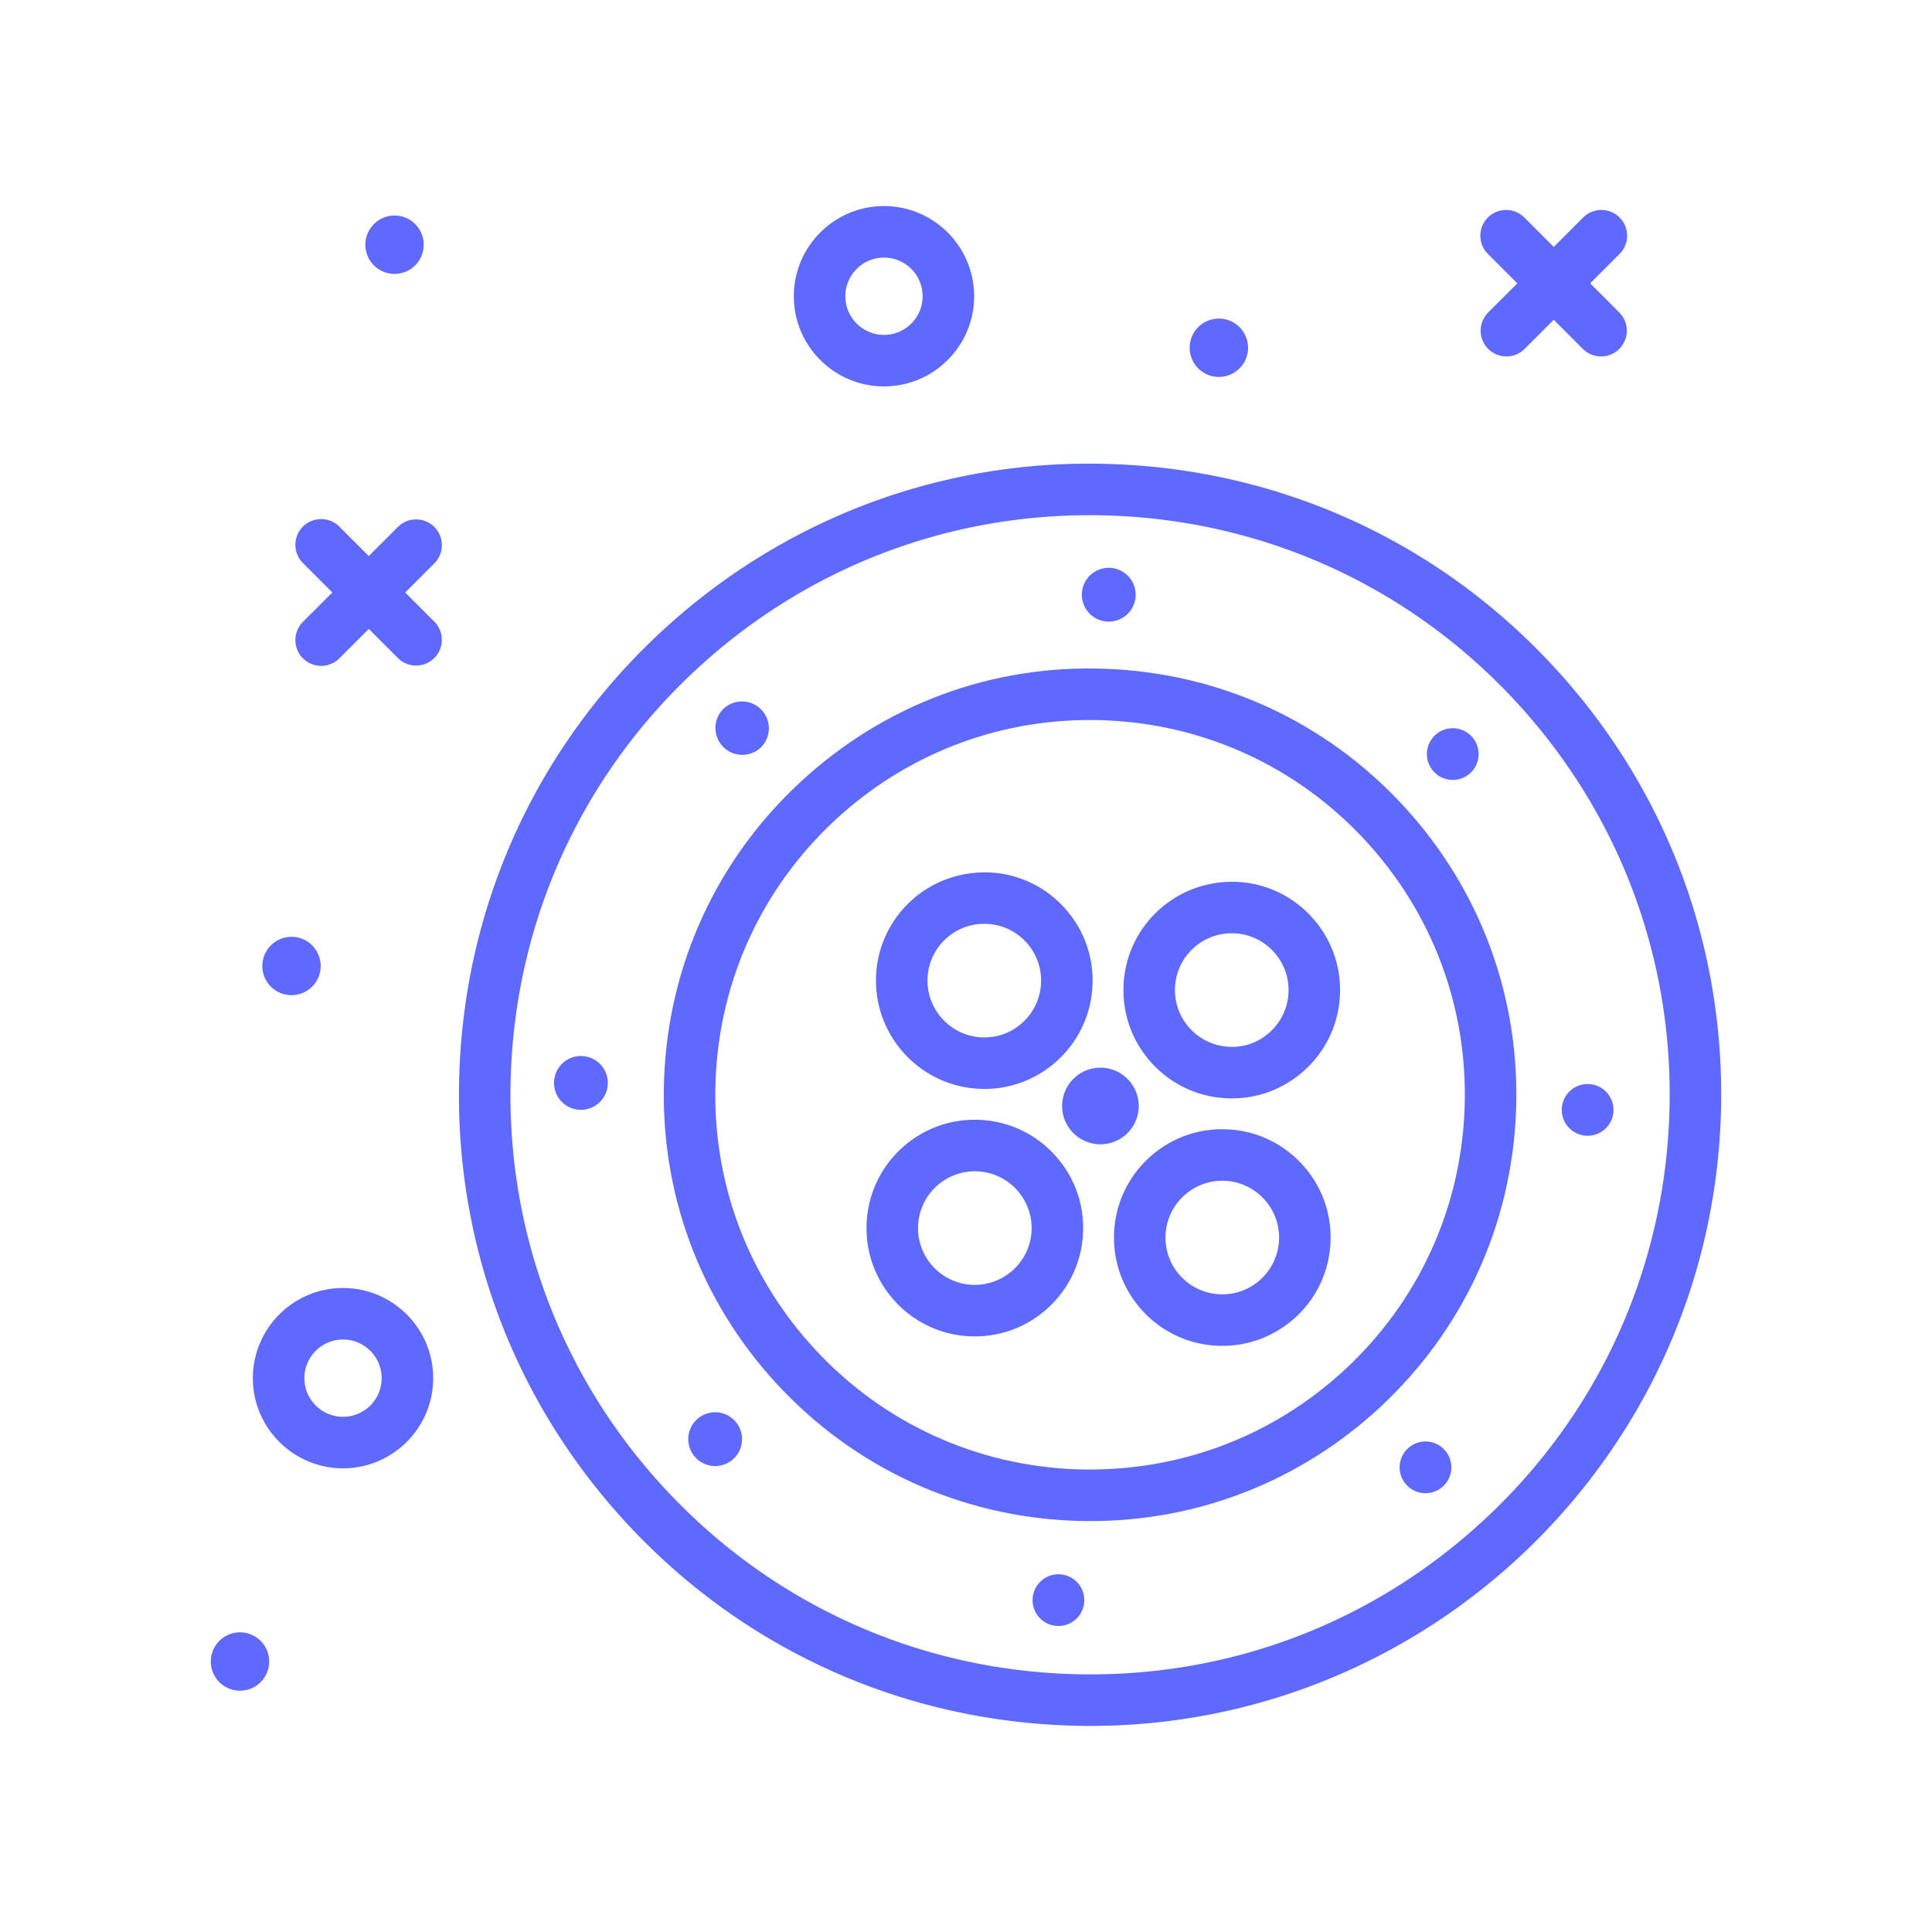 <svg xmlns="http://www.w3.org/2000/svg" version="1.1" xmlns:xlink="http://www.w3.org/1999/xlink" xmlns:svgjs="http://svgjs.com/svgjs" width="512" height="512" x="0" y="0" viewBox="0 0 300 300" style="enable-background:new 0 0 512 512" xml:space="preserve" class=""><g><path d="M137.265 60c7.719 0 14-6.281 14-14s-6.281-14-14-14-14 6.281-14 14 6.281 14 14 14zm0-20c3.309 0 6 2.691 6 6s-2.691 6-6 6-6-2.691-6-6 2.692-6 6-6zM53.265 200c-7.719 0-14 6.281-14 14s6.281 14 14 14 14-6.281 14-14-6.281-14-14-14zm0 20c-3.309 0-6-2.691-6-6s2.691-6 6-6 6 2.691 6 6-2.691 6-6 6zM67.441 81.824a4 4 0 0 0-5.656 0l-4.52 4.52-4.52-4.52a4 4 0 1 0-5.656 5.656l4.52 4.52-4.52 4.52a4 4 0 1 0 5.656 5.656l4.52-4.52 4.52 4.52c.781.781 1.805 1.172 2.828 1.172s2.047-.391 2.828-1.172a4 4 0 0 0 0-5.656L62.921 92l4.52-4.52a4 4 0 0 0 0-5.656zM231.089 54.176c.781.781 1.805 1.172 2.828 1.172s2.047-.391 2.828-1.172l4.52-4.52 4.52 4.52c.781.781 1.805 1.172 2.828 1.172s2.047-.391 2.828-1.172a4 4 0 0 0 0-5.656l-4.52-4.52 4.52-4.52a4 4 0 1 0-5.656-5.656l-4.52 4.52-4.52-4.52a4 4 0 1 0-5.656 5.656l4.52 4.52-4.52 4.52a4 4 0 0 0 0 5.656zM45.265 154.529a4.53 4.53 0 1 0 0-9.06 4.53 4.53 0 0 0 0 9.06zM61.265 42.529a4.53 4.53 0 1 0 0-9.06 4.53 4.53 0 0 0 0 9.06zM189.265 58.529a4.53 4.53 0 1 0 0-9.06 4.53 4.53 0 0 0 0 9.06zM37.265 253.47a4.53 4.53 0 1 0 0 9.06 4.53 4.53 0 0 0 0-9.06zM241.156 103.402c-17.789-19.203-41.992-30.332-68.148-31.328-26.109-1.039-51.141 8.246-70.34 26.031-19.203 17.789-30.332 41.992-31.328 68.152-1 26.156 8.242 51.137 26.031 70.34s41.992 30.328 68.152 31.328c1.273.051 2.531.074 3.793.074 52.316 0 95.859-41.531 97.875-94.258 1-26.155-8.246-51.136-26.035-70.339zm-10.731 132.621c-17.633 16.336-40.5 24.809-64.598 23.91-24.023-.918-46.25-11.137-62.586-28.773-16.336-17.633-24.828-40.574-23.91-64.598s11.137-46.25 28.773-62.586C124.875 88.441 146.445 80 169.179 80c1.168 0 2.348.023 3.523.066 24.02.918 46.246 11.137 62.586 28.773 16.336 17.633 24.828 40.574 23.91 64.598-.917 24.02-11.136 46.251-28.773 62.586z" fill="#5f68ff" data-original="#000000" opacity="1"></path><path d="M171.793 103.855c-17.773-.719-34.543 5.566-47.512 17.586-12.969 12.016-20.484 28.363-21.16 46.031s5.57 34.543 17.586 47.512 28.363 20.484 46.031 21.16c.867.035 1.73.051 2.59.051 16.723 0 32.586-6.207 44.922-17.637 12.969-12.016 20.484-28.363 21.16-46.031s-5.57-34.543-17.586-47.512-28.364-20.484-46.031-21.16zm37.019 108.836c-11.402 10.562-26.176 16.004-41.77 15.461-15.531-.594-29.906-7.203-40.469-18.605s-16.055-26.234-15.461-41.77c.594-15.531 7.203-29.906 18.605-40.469 10.844-10.047 24.789-15.504 39.492-15.504.754 0 1.516.016 2.277.043 15.531.594 29.906 7.203 40.469 18.605s16.055 26.234 15.461 41.77c-.592 15.532-7.202 29.907-18.604 40.469z" fill="#5f68ff" data-original="#000000" opacity="1"></path><path d="M176.816 171.963a5.947 5.947 0 1 0-11.886-.454 5.947 5.947 0 0 0 11.886.454zM171.947 96.519a4.177 4.177 0 1 0 .32-8.347 4.177 4.177 0 0 0-.32 8.347zM164.506 244.455a4.015 4.015 0 1 0-.307 8.025 4.015 4.015 0 0 0 .307-8.025zM90.427 163.984a4.177 4.177 0 1 0-.32 8.347 4.177 4.177 0 0 0 .32-8.347zM246.373 176.356a4.015 4.015 0 1 0 .307-8.025 4.015 4.015 0 0 0-.307 8.025zM118.14 116.073a4.178 4.178 0 0 0-5.739-6.071 4.177 4.177 0 0 0 5.739 6.071zM218.591 224.93a4.015 4.015 0 1 0 5.518 5.836 4.015 4.015 0 1 0-5.518-5.836zM108.242 220.378a4.176 4.176 0 1 0 5.614 6.185 4.176 4.176 0 0 0-5.614-6.185zM228.282 120.065a4.015 4.015 0 1 0-5.397-5.946 4.015 4.015 0 0 0 5.397 5.946zM191.91 136.934c-4.461-.145-8.777 1.41-12.074 4.465-3.297 3.051-5.203 7.207-5.375 11.695s1.414 8.777 4.469 12.074a16.7 16.7 0 0 0 12.351 5.387c4.25 0 8.281-1.574 11.414-4.48 3.297-3.051 5.203-7.207 5.375-11.695s-1.414-8.777-4.469-12.07a16.691 16.691 0 0 0-11.691-5.376zm5.347 23.273c-1.723 1.602-3.977 2.461-6.328 2.344-4.859-.188-8.66-4.293-8.477-9.152a8.755 8.755 0 0 1 2.82-6.133 8.742 8.742 0 0 1 5.98-2.344 8.755 8.755 0 0 1 6.481 2.824c1.602 1.727 2.434 3.973 2.344 6.328s-1.089 4.531-2.82 6.133zM152.011 173.891a16.693 16.693 0 0 0-12.07 4.465c-3.297 3.055-5.203 7.207-5.375 11.695s1.414 8.777 4.469 12.074a16.7 16.7 0 0 0 12.351 5.387c4.25 0 8.281-1.574 11.414-4.48 3.297-3.051 5.203-7.207 5.375-11.695s-1.414-8.777-4.469-12.07a16.689 16.689 0 0 0-11.695-5.376zm-.976 25.617a8.777 8.777 0 0 1-6.133-2.82 8.763 8.763 0 0 1-2.344-6.332c.184-4.742 4.098-8.477 8.809-8.477.113 0 .227 0 .34.004 4.859.188 8.66 4.289 8.477 9.148-.188 4.86-4.27 8.633-9.149 8.477zM152.199 169.074a16.682 16.682 0 0 0 12.07-4.468c3.297-3.051 5.203-7.207 5.375-11.695s-1.414-8.777-4.469-12.07a16.698 16.698 0 0 0-11.691-5.375c-4.449-.125-8.773 1.41-12.074 4.465a16.7 16.7 0 0 0-5.375 11.695c-.356 9.265 6.898 17.093 16.164 17.448zm-5.352-23.277a8.742 8.742 0 0 1 5.98-2.344 8.755 8.755 0 0 1 6.481 2.824c1.602 1.727 2.434 3.973 2.344 6.328s-1.09 4.531-2.82 6.133a8.698 8.698 0 0 1-6.324 2.344c-4.863-.188-8.664-4.293-8.48-9.152a8.746 8.746 0 0 1 2.819-6.133zM190.437 175.359c-4.5-.164-8.777 1.414-12.07 4.465-3.297 3.055-5.203 7.207-5.375 11.695s1.414 8.777 4.469 12.074a16.7 16.7 0 0 0 12.351 5.387c4.25 0 8.281-1.574 11.414-4.48 3.297-3.051 5.203-7.207 5.375-11.695s-1.414-8.777-4.469-12.07a16.699 16.699 0 0 0-11.695-5.376zm-.977 25.618a8.777 8.777 0 0 1-6.133-2.82 8.763 8.763 0 0 1-2.344-6.332c.184-4.742 4.098-8.477 8.809-8.477.113 0 .227 0 .34.004 4.859.188 8.66 4.289 8.477 9.148-.188 4.859-4.27 8.664-9.149 8.477z" fill="#5f68ff" data-original="#000000" opacity="1"></path></g></svg>